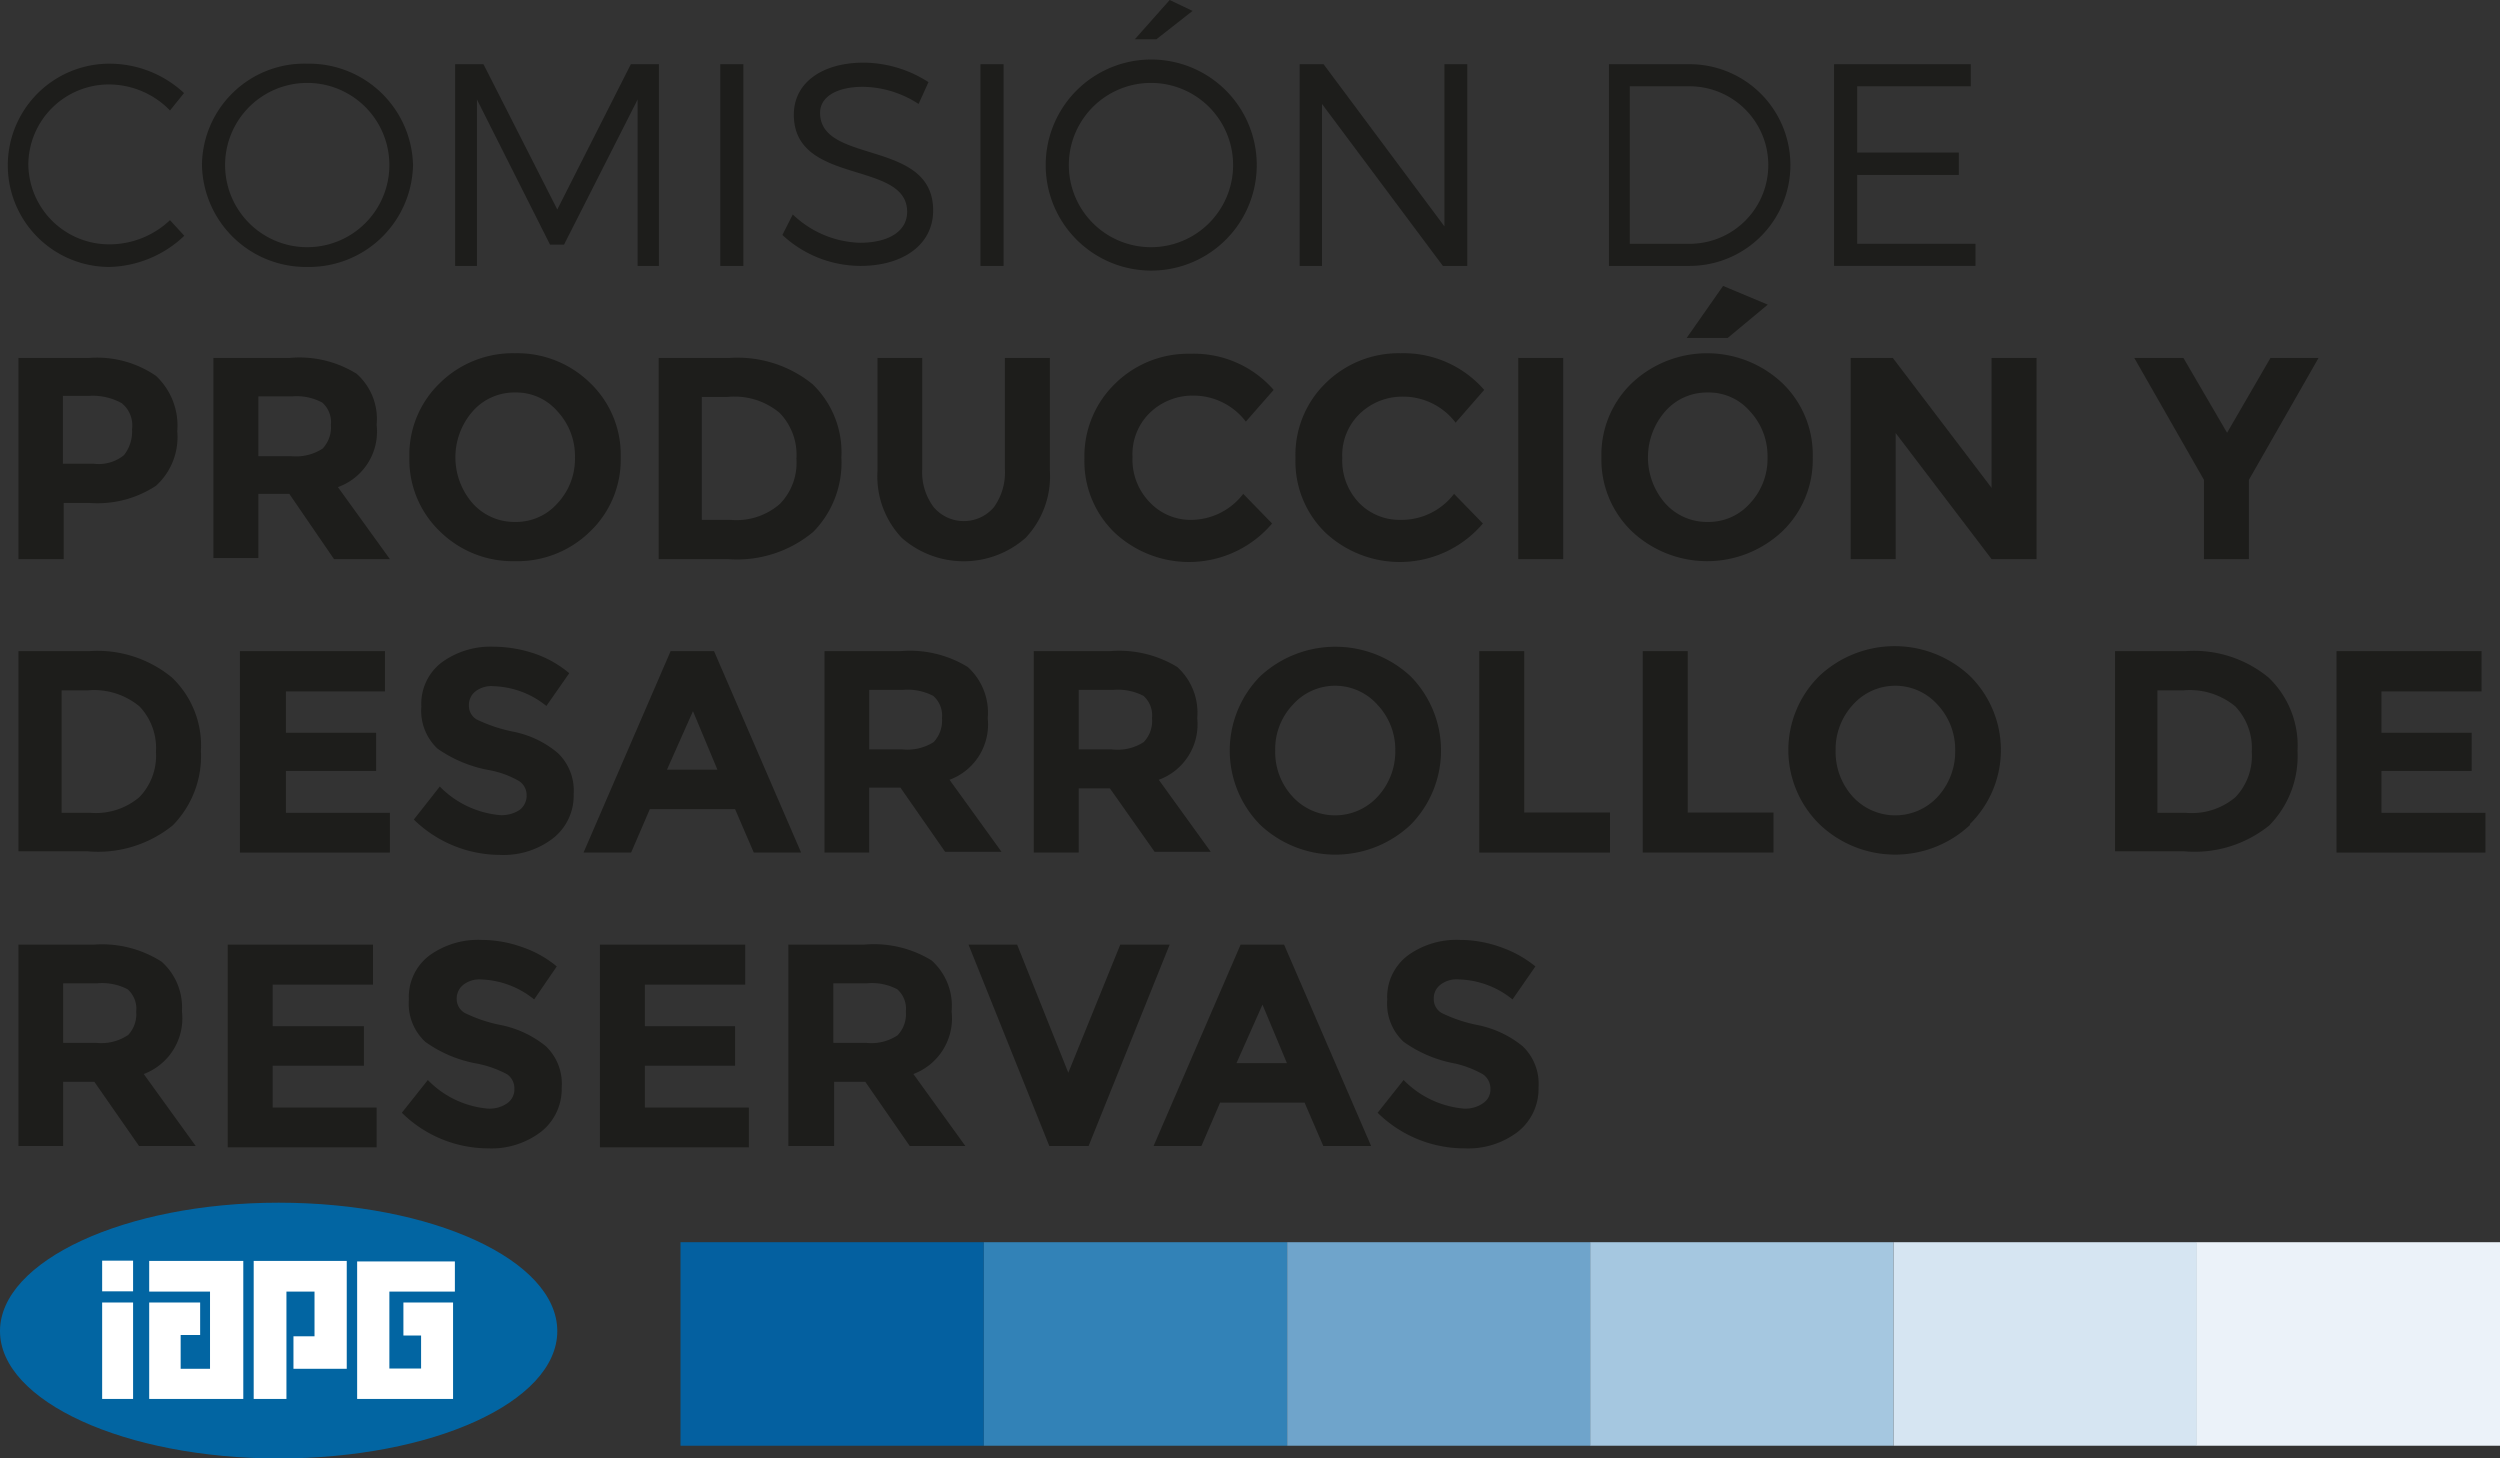 <svg xmlns="http://www.w3.org/2000/svg" viewBox="0 0 96.18 56.11"><rect x="0" y="0" width="96.18" height="56.11" fill="#333333" stroke="none"/><defs><style>.cls-1{fill:#0265a2;}.cls-1,.cls-3{fill-rule:evenodd;}.cls-2,.cls-3{fill:#fff;}.cls-4{fill:#0460a0;}.cls-5{fill:#3282b7;}.cls-6{fill:#6fa4cb;}.cls-7{fill:#a5c7e0;}.cls-8{fill:#d6e5f2;}.cls-9{fill:#ebf2f9;}.cls-10{fill:#1d1d1b;}</style></defs><g id="Capa_2" data-name="Capa 2"><g id="Capa_1-2" data-name="Capa 1"><path class="cls-1" d="M10.72,46.27c5.91,0,10.72,2.21,10.72,4.94s-4.81,4.9-10.72,4.9S0,53.91,0,51.21s4.81-4.94,10.72-4.94"/><rect class="cls-2" x="3.93" y="48.5" width="1.19" height="1.18"/><rect class="cls-2" x="3.93" y="50.11" width="1.19" height="3.71"/><polygon class="cls-3" points="15.52 50.11 16.2 50.11 17.22 50.11 17.43 50.11 17.43 53.82 16.24 53.82 14.98 53.82 14.95 53.82 13.74 53.82 13.74 48.53 13.84 48.53 14.98 48.53 17.5 48.53 17.5 49.69 14.98 49.69 14.98 52.65 16.2 52.65 16.2 51.38 15.52 51.38 15.52 50.11"/><polygon class="cls-3" points="11.29 51.41 12.1 51.41 12.1 49.69 11.02 49.69 11.02 53.82 9.76 53.82 9.76 48.51 10.98 48.51 11.02 48.51 12.21 48.51 13.34 48.51 13.34 52.66 12.1 52.66 11.29 52.66 11.29 51.41"/><polygon class="cls-3" points="6.48 50.11 6.95 50.11 7.7 50.11 7.7 51.36 6.95 51.36 6.95 52.66 8.08 52.66 8.08 49.69 5.74 49.69 5.74 48.51 9.36 48.51 9.36 49.58 9.36 53.82 9.22 53.82 8.08 53.82 6.95 53.82 5.76 53.82 5.74 53.82 5.74 50.11 6.48 50.11"/><rect class="cls-4" x="26.19" y="47.79" width="11.67" height="7.83" transform="translate(64.04 103.41) rotate(180)"/><rect class="cls-5" x="37.86" y="47.79" width="11.67" height="7.83" transform="translate(87.38 103.41) rotate(180)"/><rect class="cls-6" x="49.52" y="47.79" width="11.67" height="7.83" transform="translate(110.71 103.41) rotate(180)"/><rect class="cls-7" x="61.19" y="47.79" width="11.67" height="7.83" transform="translate(134.04 103.41) rotate(180)"/><rect class="cls-8" x="72.85" y="47.79" width="11.67" height="7.83" transform="translate(157.37 103.41) rotate(180)"/><rect class="cls-9" x="84.52" y="47.79" width="11.67" height="7.83" transform="translate(180.7 103.41) rotate(180)"/><path class="cls-10" d="M7.08,3.58l-.54.67a3.28,3.28,0,0,0-2.29-1A3.1,3.1,0,0,0,1.09,6.34,3.11,3.11,0,0,0,4.25,9.4a3.39,3.39,0,0,0,2.29-.93l.55.6a4.31,4.31,0,0,1-2.88,1.2,3.91,3.91,0,1,1,0-7.82A4.21,4.21,0,0,1,7.08,3.58Z"/><path class="cls-10" d="M15.89,6.35a4,4,0,0,1-4.06,3.92A4,4,0,0,1,7.77,6.35a3.94,3.94,0,0,1,4.06-3.9A4,4,0,0,1,15.89,6.35Zm-7.23,0a3.16,3.16,0,0,0,6.32,0,3.16,3.16,0,0,0-6.32,0Z"/><path class="cls-10" d="M24.53,10.23V3.83L21.7,9.41h-.54L18.35,3.83v6.4h-.84V2.47H18.6l2.84,5.59,2.83-5.59h1.08v7.76Z"/><path class="cls-10" d="M27.71,10.23V2.47h.89v7.76Z"/><path class="cls-10" d="M35.72,3.16,35.34,4a4,4,0,0,0-2.14-.66c-1,0-1.65.38-1.65,1,0,2,4.36,1,4.35,3.76,0,1.3-1.14,2.13-2.8,2.13a4.42,4.42,0,0,1-3-1.19l.4-.79a3.89,3.89,0,0,0,2.58,1.09c1.12,0,1.82-.45,1.82-1.19,0-2-4.36-1-4.36-3.74,0-1.22,1.08-2,2.69-2A4.65,4.65,0,0,1,35.72,3.16Z"/><path class="cls-10" d="M37.72,10.23V2.47h.89v7.76Z"/><path class="cls-10" d="M48.35,6.35a4.06,4.06,0,0,1-8.12,0,4.06,4.06,0,0,1,8.12,0Zm-7.23,0a3.16,3.16,0,0,0,6.32,0,3.16,3.16,0,0,0-6.32,0Zm3.37-4.84h-.83L45,0l.88.42Z"/><path class="cls-10" d="M55.51,10.23,50.86,4v6.23H50V2.47h.92l4.65,6.24V2.47h.88v7.76Z"/><path class="cls-10" d="M65,2.47a3.88,3.88,0,1,1,0,7.76h-3.1V2.47ZM62.7,9.38H65a3,3,0,1,0,0-6.06H62.7Z"/><path class="cls-10" d="M71.45,3.32V5.87h3.91v.86H71.45V9.38H76v.85H70.56V2.47h5.26v.85Z"/><path class="cls-10" d="M6,14.46a2.62,2.62,0,0,1,.82,2.13A2.53,2.53,0,0,1,6,18.69a4.09,4.09,0,0,1-2.55.66h-1v2.16H.71V13.77H3.44A4,4,0,0,1,6,14.46ZM4.77,17.51a1.47,1.47,0,0,0,.31-1,1.09,1.09,0,0,0-.4-1,2.3,2.3,0,0,0-1.26-.28h-1v2.61H3.6A1.54,1.54,0,0,0,4.77,17.51Z"/><path class="cls-10" d="M14.49,16.34A2.27,2.27,0,0,1,13,18.74l2,2.77H12.85L11.13,19H9.94v2.47H8.21V13.77h2.94a4.16,4.16,0,0,1,2.57.61A2.32,2.32,0,0,1,14.49,16.34Zm-2.08.92a1.19,1.19,0,0,0,.32-.92,1,1,0,0,0-.33-.85,2.08,2.08,0,0,0-1.17-.24H9.94v2.3H11.2A1.89,1.89,0,0,0,12.41,17.26Z"/><path class="cls-10" d="M22.71,20.44a4,4,0,0,1-2.9,1.15,4,4,0,0,1-2.89-1.15,3.82,3.82,0,0,1-1.17-2.85,3.82,3.82,0,0,1,1.17-2.85,4,4,0,0,1,2.89-1.15,4,4,0,0,1,2.9,1.15,3.82,3.82,0,0,1,1.17,2.85A3.82,3.82,0,0,1,22.71,20.44Zm-.59-2.84a2.52,2.52,0,0,0-.67-1.77,2.09,2.09,0,0,0-1.63-.73,2.13,2.13,0,0,0-1.64.73,2.69,2.69,0,0,0,0,3.53,2.15,2.15,0,0,0,1.64.72,2.12,2.12,0,0,0,1.63-.72A2.5,2.5,0,0,0,22.12,17.6Z"/><path class="cls-10" d="M31.26,14.78a3.64,3.64,0,0,1,1.11,2.82,3.8,3.8,0,0,1-1.08,2.86A4.57,4.57,0,0,1,28,21.51H25.34V13.77h2.74A4.58,4.58,0,0,1,31.26,14.78ZM30,19.39a2.26,2.26,0,0,0,.64-1.74A2.32,2.32,0,0,0,30,15.89,2.7,2.7,0,0,0,28,15.27h-1V20h1.1A2.54,2.54,0,0,0,30,19.39Z"/><path class="cls-10" d="M35.92,19.51a1.52,1.52,0,0,0,2.32,0,2.29,2.29,0,0,0,.42-1.46V13.77h1.73V18.1a3.45,3.45,0,0,1-.93,2.59,3.6,3.6,0,0,1-4.77,0,3.43,3.43,0,0,1-.93-2.58V13.77h1.72v4.28A2.23,2.23,0,0,0,35.92,19.51Z"/><path class="cls-10" d="M45.75,20a2.54,2.54,0,0,0,2.08-1l1.11,1.14a4.19,4.19,0,0,1-6.06.35,3.81,3.81,0,0,1-1.16-2.85,3.89,3.89,0,0,1,1.18-2.88,4,4,0,0,1,2.89-1.15A4.07,4.07,0,0,1,49,15l-1.07,1.22a2.53,2.53,0,0,0-2-1,2.36,2.36,0,0,0-1.67.64,2.22,2.22,0,0,0-.69,1.72,2.35,2.35,0,0,0,.65,1.73A2.16,2.16,0,0,0,45.75,20Z"/><path class="cls-10" d="M53.86,20a2.54,2.54,0,0,0,2.08-1l1.11,1.14a4.19,4.19,0,0,1-6.06.35,3.81,3.81,0,0,1-1.15-2.85A3.85,3.85,0,0,1,51,14.74a4,4,0,0,1,2.88-1.15A4.11,4.11,0,0,1,57.1,15L56,16.26a2.53,2.53,0,0,0-2-1,2.36,2.36,0,0,0-1.67.64,2.22,2.22,0,0,0-.69,1.72,2.35,2.35,0,0,0,.65,1.73A2.16,2.16,0,0,0,53.86,20Z"/><path class="cls-10" d="M58.41,13.77h1.73v7.74H58.41Z"/><path class="cls-10" d="M68.57,20.44a4.22,4.22,0,0,1-5.79,0,3.82,3.82,0,0,1-1.17-2.85,3.82,3.82,0,0,1,1.17-2.85,4.22,4.22,0,0,1,5.79,0,3.82,3.82,0,0,1,1.17,2.85A3.82,3.82,0,0,1,68.57,20.44ZM68,17.6a2.52,2.52,0,0,0-.67-1.77,2.09,2.09,0,0,0-1.63-.73,2.13,2.13,0,0,0-1.64.73,2.69,2.69,0,0,0,0,3.53,2.15,2.15,0,0,0,1.64.72,2.12,2.12,0,0,0,1.63-.72A2.5,2.5,0,0,0,68,17.6ZM66.47,13H64.89l1.4-2,1.72.72Z"/><path class="cls-10" d="M76.62,13.77h1.73v7.74H76.62l-3.69-4.85v4.85H71.2V13.77h1.62l3.8,5Z"/><path class="cls-10" d="M86.52,21.51H84.79V18.46l-2.68-4.69H84l1.68,2.88,1.67-2.88H89.2l-2.68,4.69Z"/><path class="cls-10" d="M6.62,26.07a3.62,3.62,0,0,1,1.11,2.82,3.81,3.81,0,0,1-1.08,2.86,4.57,4.57,0,0,1-3.3,1H.71V25.05H3.44A4.5,4.5,0,0,1,6.62,26.07Zm-1.26,4.6A2.29,2.29,0,0,0,6,28.93a2.33,2.33,0,0,0-.63-1.75,2.74,2.74,0,0,0-2-.62h-1v4.71h1.1A2.59,2.59,0,0,0,5.36,30.67Z"/><path class="cls-10" d="M14.81,25.05V26.6H11v1.59h3.47v1.47H11v1.61h4V32.8H9.23V25.05Z"/><path class="cls-10" d="M18.29,26.6a.66.66,0,0,0-.25.54.61.61,0,0,0,.3.54,5.9,5.9,0,0,0,1.41.47,3.8,3.8,0,0,1,1.71.82,2,2,0,0,1,.61,1.58,2.08,2.08,0,0,1-.78,1.69,3.11,3.11,0,0,1-2.05.65,4.77,4.77,0,0,1-3.32-1.36l1-1.27a3.7,3.7,0,0,0,2.32,1.1,1.26,1.26,0,0,0,.75-.2.68.68,0,0,0,.27-.56.64.64,0,0,0-.29-.55,3.59,3.59,0,0,0-1.14-.42,5,5,0,0,1-2-.83,2,2,0,0,1-.62-1.62,2,2,0,0,1,.79-1.7,3.19,3.19,0,0,1,2-.6,5,5,0,0,1,1.55.26,4.15,4.15,0,0,1,1.35.76l-.88,1.26A3.38,3.38,0,0,0,19,26.4,1,1,0,0,0,18.29,26.6Z"/><path class="cls-10" d="M29,32.8l-.72-1.67H25l-.72,1.67H22.45l3.35-7.75h1.67l3.35,7.75Zm-2.34-5.44-1,2.25H27.6Z"/><path class="cls-10" d="M38,27.63A2.27,2.27,0,0,1,36.53,30l2,2.77H36.36l-1.72-2.47h-1.2V32.8H31.72V25.05h2.93a4.25,4.25,0,0,1,2.58.61A2.37,2.37,0,0,1,38,27.63Zm-2.08.92a1.21,1.21,0,0,0,.32-.92,1,1,0,0,0-.34-.86,2.15,2.15,0,0,0-1.16-.23h-1.3v2.29h1.27A1.9,1.9,0,0,0,35.92,28.55Z"/><path class="cls-10" d="M46.06,27.63A2.27,2.27,0,0,1,44.58,30l2,2.77H44.42L42.7,30.33H41.5V32.8H39.77V25.05h2.94a4.29,4.29,0,0,1,2.58.61A2.37,2.37,0,0,1,46.06,27.63ZM44,28.55a1.17,1.17,0,0,0,.32-.92,1,1,0,0,0-.33-.86,2.17,2.17,0,0,0-1.16-.23H41.5v2.29h1.27A1.85,1.85,0,0,0,44,28.55Z"/><path class="cls-10" d="M54.27,31.73a4.22,4.22,0,0,1-5.79,0,4.07,4.07,0,0,1,0-5.71,4.25,4.25,0,0,1,5.79,0,4.07,4.07,0,0,1,0,5.71Zm-.59-2.85A2.52,2.52,0,0,0,53,27.12a2.18,2.18,0,0,0-3.27,0,2.48,2.48,0,0,0-.67,1.76,2.52,2.52,0,0,0,.67,1.77,2.22,2.22,0,0,0,3.27,0A2.56,2.56,0,0,0,53.68,28.88Z"/><path class="cls-10" d="M56.91,32.8V25.05h1.73v6.21h3.3V32.8Z"/><path class="cls-10" d="M63.2,32.8V25.05h1.73v6.21h3.3V32.8Z"/><path class="cls-10" d="M75.8,31.73a4.21,4.21,0,0,1-5.78,0A4,4,0,0,1,70,26a4.23,4.23,0,0,1,5.78,0,4,4,0,0,1,0,5.71Zm-.58-2.85a2.52,2.52,0,0,0-.67-1.76,2.18,2.18,0,0,0-3.27,0,2.52,2.52,0,0,0-.66,1.76,2.56,2.56,0,0,0,.66,1.77,2.22,2.22,0,0,0,3.27,0A2.57,2.57,0,0,0,75.22,28.88Z"/><path class="cls-10" d="M87.28,26.07a3.62,3.62,0,0,1,1.11,2.82,3.81,3.81,0,0,1-1.08,2.86,4.56,4.56,0,0,1-3.29,1H81.37V25.05H84.1A4.5,4.5,0,0,1,87.28,26.07ZM86,30.67a2.29,2.29,0,0,0,.63-1.74A2.33,2.33,0,0,0,86,27.18a2.74,2.74,0,0,0-2-.62h-1v4.71h1.09A2.59,2.59,0,0,0,86,30.67Z"/><path class="cls-10" d="M95.47,25.05V26.6H91.62v1.59h3.47v1.47H91.62v1.61h4V32.8H89.89V25.05Z"/><path class="cls-10" d="M7,38.91a2.29,2.29,0,0,1-1.47,2.41l2,2.77H5.35L3.63,41.62H2.43v2.47H.71V36.34H3.64A4.25,4.25,0,0,1,6.22,37,2.36,2.36,0,0,1,7,38.91Zm-2.08.92a1.17,1.17,0,0,0,.32-.91,1,1,0,0,0-.33-.86,2.12,2.12,0,0,0-1.17-.23H2.43v2.29H3.7A1.83,1.83,0,0,0,4.91,39.83Z"/><path class="cls-10" d="M14.35,36.34v1.54H10.49v1.6H14V41H10.49v1.61h4v1.53H8.76V36.34Z"/><path class="cls-10" d="M17.82,37.89a.68.68,0,0,0-.25.54.62.62,0,0,0,.31.54,5.57,5.57,0,0,0,1.41.47,4,4,0,0,1,1.71.81,2,2,0,0,1,.61,1.59,2.1,2.1,0,0,1-.78,1.69,3.14,3.14,0,0,1-2.06.65,4.74,4.74,0,0,1-3.31-1.37l1-1.26a3.65,3.65,0,0,0,2.31,1.1,1.19,1.19,0,0,0,.75-.21.65.65,0,0,0,.27-.55.66.66,0,0,0-.28-.56,4.15,4.15,0,0,0-1.15-.41,4.87,4.87,0,0,1-2-.84,2,2,0,0,1-.63-1.62,2,2,0,0,1,.79-1.7,3.19,3.19,0,0,1,2-.6,4.69,4.69,0,0,1,1.55.27,4.21,4.21,0,0,1,1.35.75l-.87,1.27a3.42,3.42,0,0,0-2.09-.77A1,1,0,0,0,17.82,37.89Z"/><path class="cls-10" d="M28.67,36.34v1.54H24.81v1.6h3.47V41H24.81v1.61h4v1.53H23.08V36.34Z"/><path class="cls-10" d="M36.61,38.91a2.29,2.29,0,0,1-1.47,2.41l2,2.77H35l-1.71-2.47h-1.2v2.47H30.33V36.34h2.94a4.23,4.23,0,0,1,2.57.61A2.34,2.34,0,0,1,36.61,38.91Zm-2.08.92a1.17,1.17,0,0,0,.32-.91,1,1,0,0,0-.33-.86,2.08,2.08,0,0,0-1.16-.23h-1.3v2.29h1.26A1.81,1.81,0,0,0,34.53,39.83Z"/><path class="cls-10" d="M41.1,41.27l2-4.93H45l-3.12,7.75H40.37l-3.11-7.75h1.87Z"/><path class="cls-10" d="M50.91,44.09l-.72-1.67H46.94l-.72,1.67H44.38l3.35-7.75H49.4l3.35,7.75Zm-2.34-5.44-1,2.25h1.94Z"/><path class="cls-10" d="M55.41,37.89a.65.65,0,0,0-.25.54.61.61,0,0,0,.3.54,5.57,5.57,0,0,0,1.41.47,4,4,0,0,1,1.71.81,2,2,0,0,1,.61,1.59,2.1,2.1,0,0,1-.78,1.69,3.14,3.14,0,0,1-2.06.65A4.76,4.76,0,0,1,53,42.81l1-1.26a3.68,3.68,0,0,0,2.32,1.1,1.18,1.18,0,0,0,.74-.21.63.63,0,0,0,.28-.55.67.67,0,0,0-.29-.56A4,4,0,0,0,56,40.92a4.92,4.92,0,0,1-2-.84,2,2,0,0,1-.63-1.62,2,2,0,0,1,.79-1.7,3.19,3.19,0,0,1,2-.6,4.64,4.64,0,0,1,1.55.27,4.37,4.37,0,0,1,1.36.75l-.88,1.27a3.42,3.42,0,0,0-2.08-.77A1,1,0,0,0,55.41,37.89Z"/></g></g></svg>